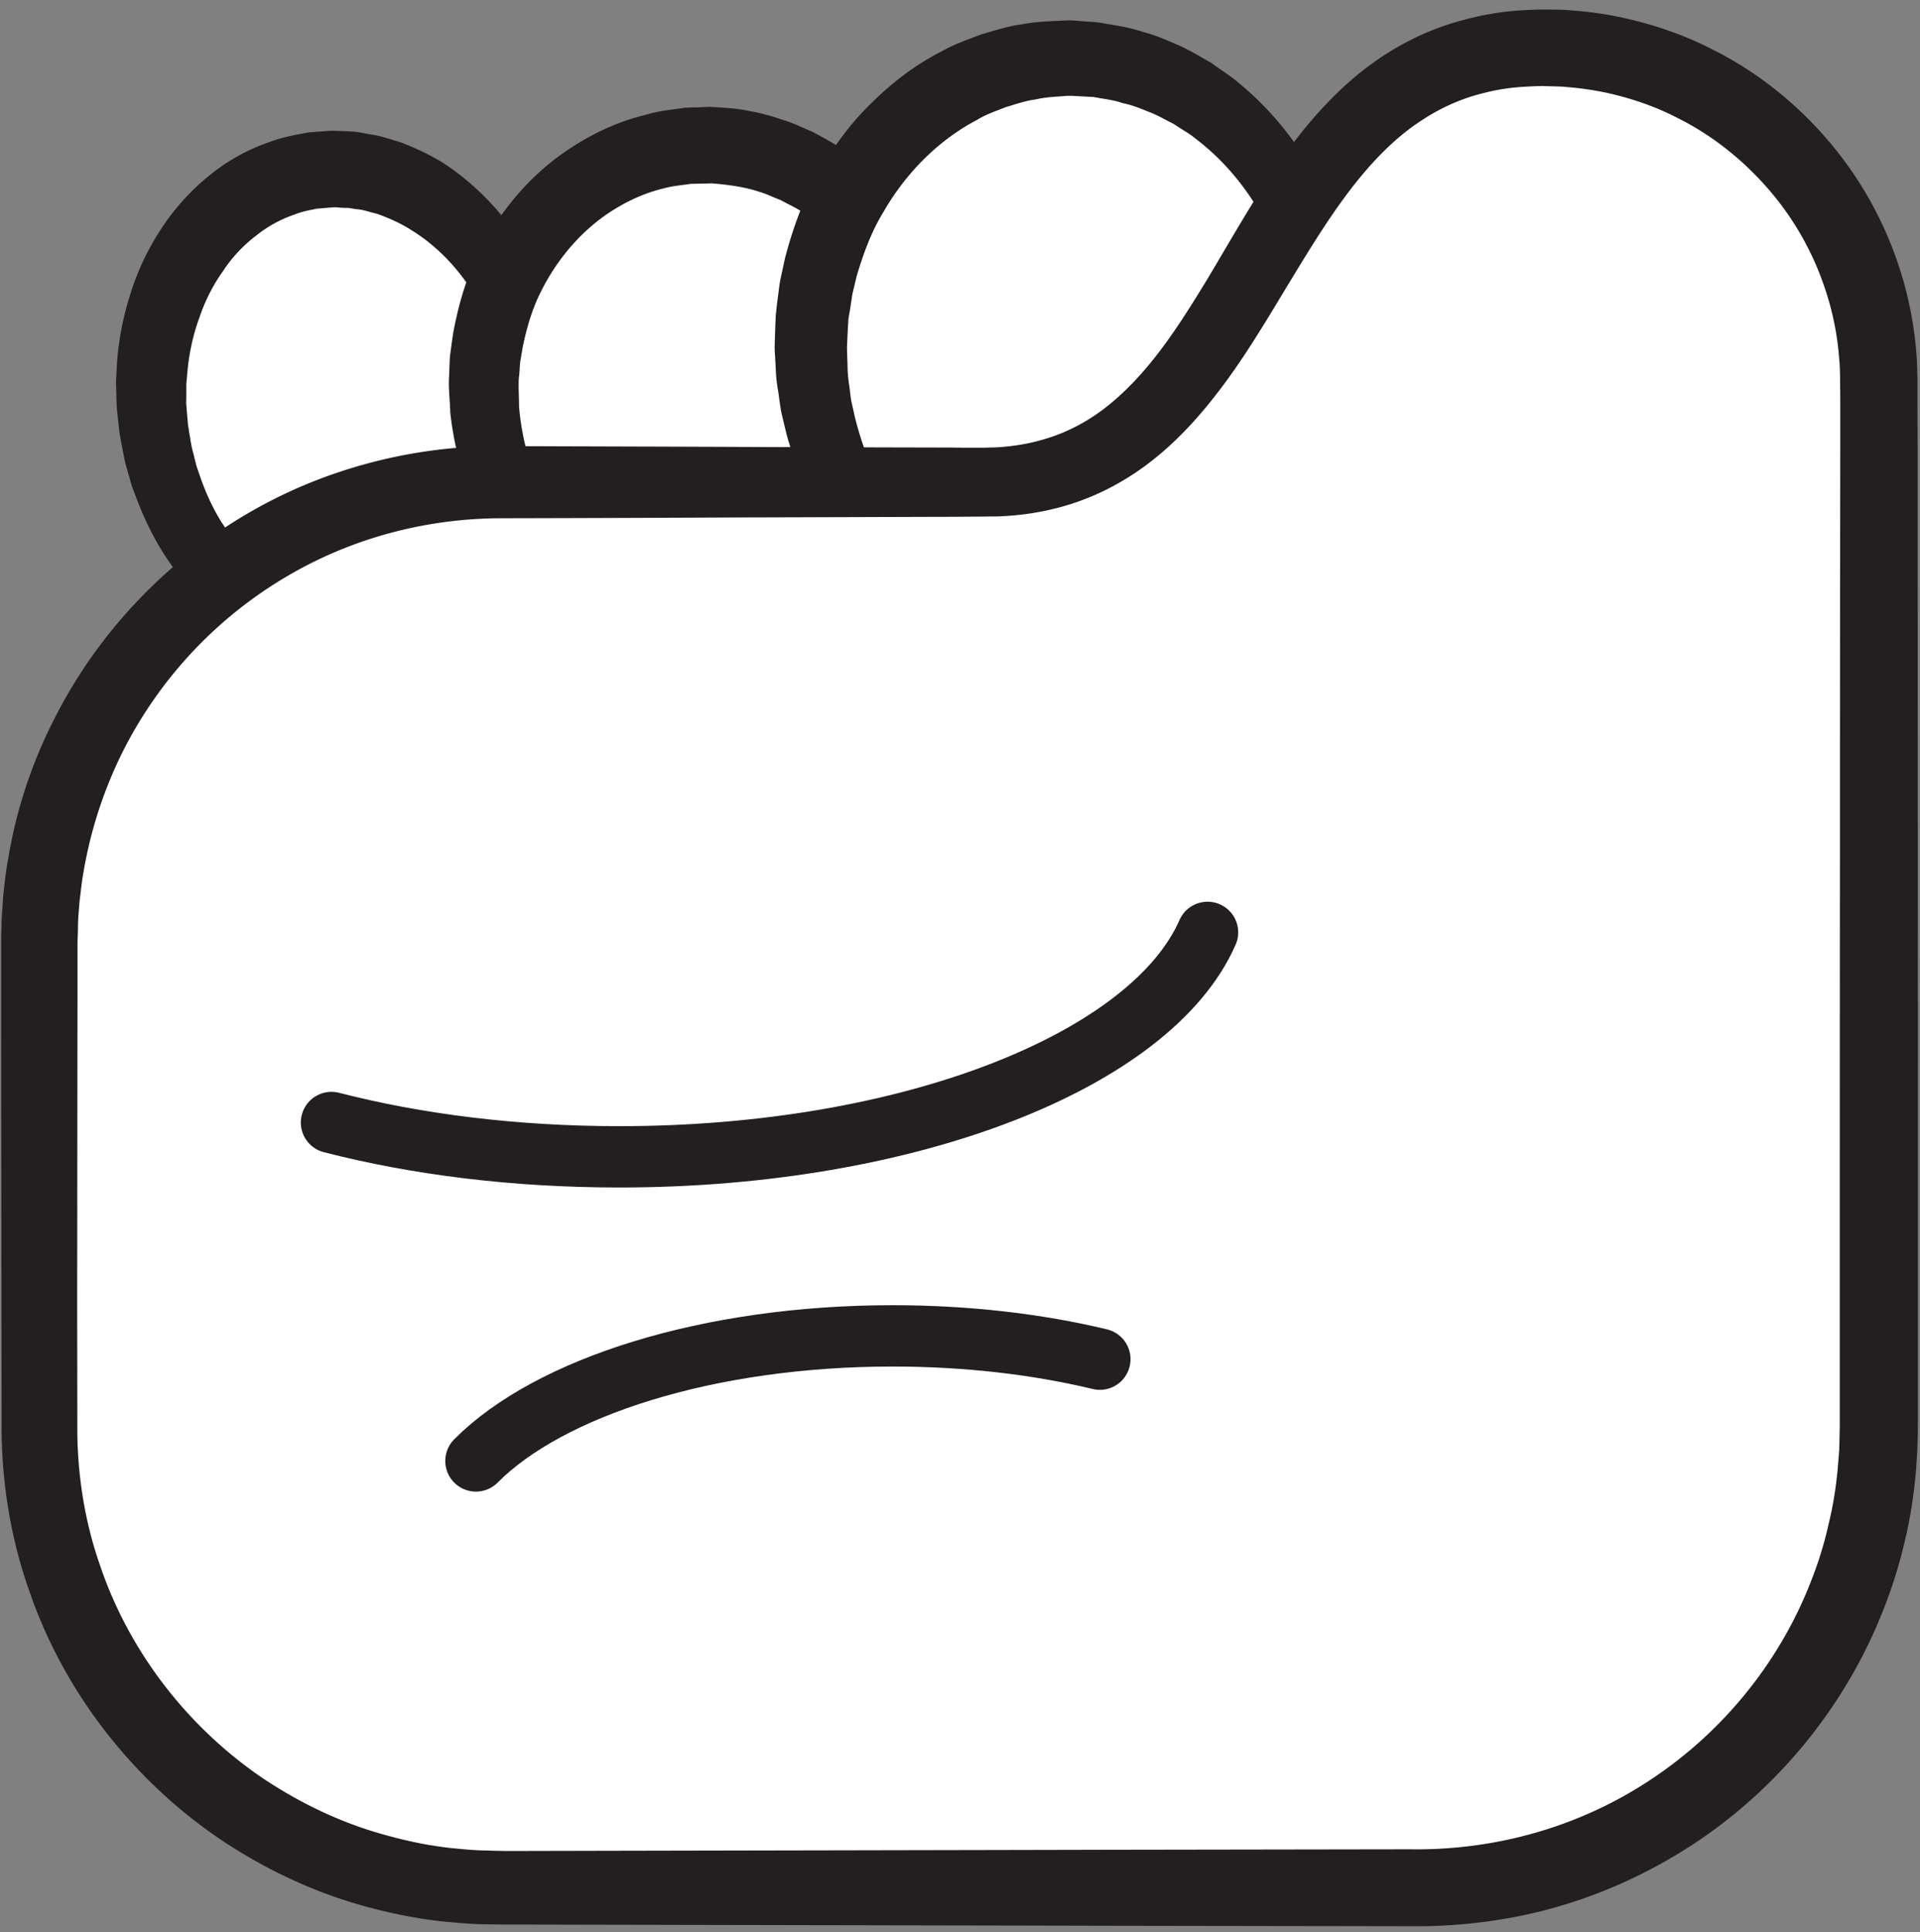 <svg width="167" height="168" xmlns="http://www.w3.org/2000/svg">
    <rect width="100%" height="100%" fill="#808080" stroke="none"/>
    <title>
        noka
    </title>
    <g fill="none" fill-rule="evenodd">
        <path d="M46.666 32.766c1.555 11.181-4.625 21.29-13.835 22.576-9.197 1.274-17.897-6.756-19.466-17.937C11.81 26.21 18.004 16.115 27.2 14.829c9.197-1.274 17.911 6.757 19.466 17.937" fill-rule="nonzero" fill="#FFF"/>
        <path d="M44.029 33.127s-.067-.403-.228-1.154a9.51 9.51 0 0 0-.336-1.368c-.16-.537-.322-1.14-.603-1.798-.47-1.341-1.288-2.87-2.428-4.427-1.127-1.556-2.67-3.139-4.575-4.319-.939-.617-1.999-1.087-3.085-1.476-.577-.12-1.127-.348-1.717-.389-.295-.026-.59-.107-.859-.12-.255.013-.51-.014-.764-.027-.188-.054-.658 0-1.033.027l-.604.053-.295.014c-.201.027.215-.014.16-.014l-.026.014h-.054l-.12.027c-.604.12-1.208.228-1.798.47a11.014 11.014 0 0 0-3.42 1.877 12.552 12.552 0 0 0-2.858 3.072 15.35 15.35 0 0 0-2.039 4.024c-.536 1.436-.872 2.978-1.033 4.561l-.107 1.194v1.114l-.013.563.053.684.12 1.368c-.026-.228 0-.04-.013-.08l.014.027.013.08.027.148.04.308.108.59c.053.416.134.792.241 1.181l.295 1.18.39 1.127c.536 1.503 1.233 2.965 2.119 4.253.832 1.328 1.878 2.495 3.005 3.474a13.833 13.833 0 0 0 3.689 2.375c.63.308 1.314.482 1.985.684.63.12 1.382.308 1.932.295.322.013.523.08.939.053.416-.04.818-.067 1.22-.093l.161-.014h.108c.054-.013-.281.027-.133 0l.241-.04.47-.094c.322-.067.643-.107.939-.228 1.234-.335 2.347-.94 3.38-1.596.993-.738 1.918-1.503 2.643-2.428 1.542-1.771 2.495-3.81 3.098-5.661.604-1.878.886-3.609.926-5.03.08-.725.04-1.315.04-1.839-.013-.254-.013-.51-.013-.737a37.632 37.632 0 0 0-.08-.711 65.92 65.92 0 0 0-.135-1.302l.014.108zm5.312-.63s.04.455.12 1.314c.014.215.04.456.068.71 0 .31.013.645.013 1.007.013.724.027 1.556-.054 2.428-.094 1.784-.47 3.93-1.247 6.305a22.702 22.702 0 0 1-4.092 7.391c-.979 1.234-2.24 2.348-3.622 3.38-1.448.953-3.058 1.838-4.869 2.362-.43.16-.885.241-1.355.335l-.71.148-.35.067-.456.053c-.402.027-.818.067-1.22.094-.403.04-1.02 0-1.516-.013a16.883 16.883 0 0 1-5.89-1.315 19.364 19.364 0 0 1-5.15-3.139 22.91 22.91 0 0 1-4.105-4.494c-1.194-1.663-2.133-3.5-2.884-5.406l-.55-1.435-.416-1.476c-.161-.496-.255-.992-.349-1.502l-.148-.738-.067-.389-.04-.188-.013-.094-.014-.053-.027-.161-.147-1.369-.08-.684-.04-.818-.041-1.623.08-1.543a25.616 25.616 0 0 1 1.167-6.077 22.21 22.21 0 0 1 2.63-5.593 20.01 20.01 0 0 1 4.131-4.629 16.875 16.875 0 0 1 5.393-3.018c.952-.362 1.945-.563 2.924-.738l.188-.04.094-.013.04-.014.242-.026.308-.027.604-.04c.416-.027.724-.081 1.315-.054a30.91 30.91 0 0 1 1.596.067c.51.054.952.16 1.422.241.939.121 1.797.456 2.67.698 1.663.657 3.232 1.408 4.533 2.388a22.76 22.76 0 0 1 5.89 6.305c1.328 2.16 2.213 4.171 2.763 5.862.322.831.483 1.623.657 2.294.175.657.282 1.234.349 1.717.16.939.241 1.435.241 1.435l.014.107z" fill-rule="nonzero" fill="#231F20"/>
        <path d="M81.118 32.266c1.007 11.735-6.902 22-17.671 22.926-10.756.94-20.3-7.841-21.307-19.577-1.007-11.749 6.903-22.014 17.672-22.926 10.755-.926 20.285 7.841 21.306 19.577" fill-rule="nonzero" fill="#FFF"/>
        <path d="M78.365 32.482c-.014-.068-.069-.504-.191-1.24-.041-.422-.15-.913-.3-1.499-.082-.286-.163-.6-.245-.926-.11-.327-.218-.668-.354-1.036-.218-.736-.614-1.485-.995-2.33-.463-.79-.94-1.662-1.594-2.493-1.267-1.676-2.957-3.38-5.137-4.674-.532-.327-1.117-.586-1.676-.9-.613-.217-1.2-.53-1.84-.708-1.253-.422-2.725-.613-3.883-.708l-.245-.027-.313.013-.654.014-.668.014-.313.013c-.191 0 .177-.013.122-.013h-.027l-.055.013-.136.027c-.722.096-1.458.164-2.166.368-1.43.34-2.848.954-4.17 1.758-2.657 1.608-4.932 4.128-6.445 7.153-.776 1.5-1.253 3.161-1.607 4.837l-.218 1.281c-.055.436-.055.818-.096 1.213-.109.654 0 2.044-.013 2.711.286 3.488 1.39 6.936 3.352 9.756 1.948 2.848 4.66 5.069 7.63 6.281.354.178.75.314 1.117.423.382.109.763.259 1.145.34.763.15 1.553.341 2.234.355.613.109 1.58.054 2.466.04l.15-.013h.137c.04 0-.26.014-.123 0l.286-.04.559-.069c.354-.068.75-.068 1.09-.177 2.875-.654 5.41-2.017 7.317-3.788 1.948-1.758 3.27-3.842 4.169-5.777a18.732 18.732 0 0 0 1.553-5.314c.055-.395.11-.75.15-1.09l.041-.9.04-.79c0-.272-.013-.545-.026-.776a46.269 46.269 0 0 0-.068-1.322zm5.518-.327l.04 1.444c.014.232.014.504.028.79-.014.341-.04.709-.054 1.118-.028.395-.055.817-.082 1.294-.068.423-.136.886-.205 1.376a23.904 23.904 0 0 1-2.084 6.772c-1.172 2.48-2.957 5.069-5.464 7.399-2.494 2.33-5.886 4.197-9.742 5.069-.477.15-.981.163-1.472.258l-.75.11-.367.054-.49.027c-.886.014-1.704.096-2.903-.027-1.13-.04-2.14-.273-3.188-.45-.518-.109-1.022-.286-1.526-.436a8.428 8.428 0 0 1-1.526-.531c-4.034-1.553-7.63-4.428-10.22-8.053-2.643-3.61-4.237-8.012-4.714-12.508-.04-1.335-.177-1.948-.095-3.297.027-.613.027-1.227.095-1.799l.232-1.69c.408-2.22.994-4.441 1.975-6.485 1.88-4.115 4.946-7.685 8.707-10.001 1.867-1.172 3.897-2.071 5.982-2.575 1.022-.327 2.07-.45 3.12-.586l.204-.028.082-.013.055-.014.231-.013.314-.014.667-.014.654-.027.327-.014.409.028c1.09.054 2.221.136 3.147.354.982.163 1.922.45 2.821.75.926.272 1.758.708 2.602 1.048.804.45 1.622.859 2.344 1.35a24.058 24.058 0 0 1 6.595 6.676 24.957 24.957 0 0 1 3.065 6.458c.15.477.287.927.41 1.35.095.422.176.83.258 1.198.177.75.273 1.39.327 1.922.123 1.035.177 1.594.177 1.594a.232.232 0 0 1 .014.095v.04z" fill-rule="nonzero" fill="#231F20"/>
        <path d="M115.42 30.15c0 13.874-10.059 25.108-22.44 25.108-12.396 0-22.456-11.234-22.456-25.108 0-13.86 10.06-25.109 22.456-25.109 12.381 0 22.44 11.249 22.44 25.109" fill-rule="nonzero" fill="#FFF"/>
        <path d="M112.732 30.163s-.014-.526-.083-1.522c-.014-.249-.028-.512-.055-.816-.042-.318-.097-.637-.152-.996-.056-.346-.097-.733-.166-1.135-.083-.4-.208-.816-.305-1.259a21.339 21.339 0 0 0-2.462-6.1c-1.273-2.173-3.086-4.428-5.507-6.268-.567-.484-1.259-.83-1.909-1.287-.692-.332-1.383-.76-2.13-1.037-.747-.305-1.495-.609-2.31-.775-.803-.277-1.523-.346-2.27-.484l-.304-.055-.36-.014-.747-.042-.775-.041h-.36l-.165.014c-.872.069-1.73.096-2.601.304-.886.11-1.716.415-2.587.664-.83.346-1.702.609-2.49 1.107-3.266 1.701-6.157 4.538-8.15 8.01-1.05 1.702-1.756 3.639-2.337 5.603l-.36 1.508c-.083.484-.138.955-.222 1.439l-.124.72-.055.857-.083 1.757c.013-.277 0-.055 0-.097l.013.042v.29l.014.388.028.788c0 .512.041 1.024.11 1.55.084.498.125 1.024.208 1.55l.332 1.493c.512 2.007 1.19 3.971 2.2 5.728.982 1.77 2.144 3.445 3.555 4.842 1.384 1.398 2.933 2.629 4.635 3.487.789.512 1.702.788 2.56 1.162.871.249 1.784.58 2.587.678l.608.124.305.07.401.027c.526.028 1.038.055 1.55.097l.18.014h.11l.042.014c.055 0-.25-.014-.111-.014l.332-.014.664-.028c.443-.041.885 0 1.314-.083 3.445-.47 6.572-1.868 8.979-3.832a21.076 21.076 0 0 0 5.465-6.475 22.824 22.824 0 0 0 2.338-6.184c.097-.456.207-.885.29-1.273.042-.387.083-.76.125-1.093.055-.332.097-.65.138-.94.014-.332.028-.637.042-.9.041-1.093.055-1.688.055-1.688v.125zm5.34.124s-.027.582-.083 1.675c-.013.276-.041.58-.055.926-.042.374-.097.789-.152 1.232-.07.456-.139.94-.222 1.452-.083.498-.22 1.01-.345 1.55-.485 2.186-1.384 4.787-2.92 7.526-1.55 2.712-3.707 5.617-6.75 8.066-3.017 2.476-7.029 4.344-11.54 5.022-.553.138-1.134.124-1.7.18l-.872.055-.43.028-.539-.014-1.55-.083-.4-.014-.471-.07-.927-.151c-1.314-.153-2.421-.526-3.597-.844-1.134-.443-2.324-.83-3.39-1.44-2.24-1.106-4.274-2.642-6.087-4.385-1.84-1.743-3.375-3.818-4.662-6.032-1.314-2.2-2.241-4.634-2.947-7.125l-.456-1.895c-.125-.623-.194-1.259-.291-1.91-.11-.65-.194-1.286-.208-1.922l-.055-.983-.028-.484-.013-.249v-.18c0-.083-.014.111 0-.193l.055-1.757.041-.872.111-1.024c.097-.678.166-1.37.277-2.02l.415-1.909c.664-2.518 1.522-4.98 2.836-7.235 1.245-2.27 2.767-4.386 4.62-6.185 1.813-1.812 3.875-3.39 6.13-4.537 1.093-.637 2.31-1.038 3.472-1.495 1.204-.345 2.38-.733 3.597-.885 1.218-.235 2.435-.263 3.611-.318l.235-.014h.402l.387.028.76.055c.54.055.928.028 1.606.166 1.231.194 2.462.401 3.5.76 1.107.278 2.117.748 3.099 1.163 1.01.443 1.91 1.024 2.822 1.522.83.622 1.716 1.148 2.449 1.798 3.085 2.546 5.243 5.493 6.724 8.287a28.332 28.332 0 0 1 2.794 7.623c.125.554.25 1.066.332 1.564.07.498.125.954.18 1.383.055.443.097.844.139 1.204.013.373.027.705.041.996.042 1.204.055 1.84.055 1.84v.124z" fill-rule="nonzero" fill="#231F20"/>
        <path d="M134.307 4.165c16.075 0 29.101 13.027 29.101 29.101v90.902c0 22.086-17.91 39.996-39.996 39.996H43.406c-22.087 0-39.996-17.91-39.996-39.996V81.942c0-22.101 17.91-40.01 39.996-40.01h42.226c25.332 0 21.776-37.767 48.675-37.767" fill-rule="nonzero" fill="#FFF"/>
        <path d="M134.312 7.485s-.48-.014-1.399.043c-.919.042-2.261.141-3.93.58-1.667.409-3.646 1.186-5.71 2.614-2.077 1.413-4.211 3.562-6.317 6.43-2.12 2.87-4.184 6.403-6.6 10.375-1.216 1.979-2.53 4.07-4.114 6.177-1.583 2.091-3.42 4.24-5.752 6.12-2.318 1.893-5.187 3.462-8.339 4.296a23.595 23.595 0 0 1-4.862.763c-.452.029-.777.029-1.145.029l-1.159.014c-.735 0-1.47.014-2.219.014-5.922.014-12.155.042-18.657.056-6.501.029-13.271.057-20.282.071-6.53-.028-13.172 1.64-19.08 5.173a36.951 36.951 0 0 0-14.12 15.222 37.53 37.53 0 0 0-3.35 10.29c-.17.89-.254 1.837-.367 2.713l-.1 1.315c-.028.452-.028.99-.042 1.484l-.028.664v5.315c-.014 8.127-.014 16.395-.028 24.748 0 4.184.014 8.367.014 12.58.042 3.886.664 7.787 1.95 11.476 2.488 7.434 7.534 14.042 14.092 18.522 3.293 2.214 6.925 3.96 10.756 5 1.908.534 3.872.946 5.851 1.147 1.004.093 1.838.187 2.982.2l.806.026.735.013h1.625c17.343-.04 34.67-.066 51.73-.106l25.356-.04c7.817.12 15.293-2.147 21.456-6.387 6.148-4.199 10.854-10.22 13.441-16.891a33.17 33.17 0 0 0 1.569-5.102c.41-1.696.678-3.491.805-5.173l.1-1.258.028-1.428.014-.622v-7.759c0-14.897 0-28.975.014-41.978 0-13.003.014-24.918.028-35.476V34.82c0-.608-.014-1.244-.014-1.851-.014-.566-.014-1.103-.07-1.654a24.81 24.81 0 0 0-1.23-6.177 25.445 25.445 0 0 0-5.64-9.47c-2.29-2.444-4.777-4.197-7.123-5.37-2.304-1.202-4.452-1.823-6.205-2.22-1.767-.38-3.152-.48-3.971-.55l-1.598-.043h.1zm.085-6.657s.537 0 1.611.028c1.258.085 2.968.212 5.188.693 2.204.495 4.918 1.286 7.844 2.798 2.926 1.47 6.077 3.661 8.96 6.742a32.385 32.385 0 0 1 7.124 11.943 32.009 32.009 0 0 1 1.569 7.774c.057.693.057 1.385.085 2.078v1.936c0 1.286.014 2.587.014 3.915 0 10.558.014 22.473.014 35.476.014 13.003.014 27.08.014 41.978v7.053l-.014 1.498-.042 1.427-.1 1.583c-.183 2.134-.48 4.156-.975 6.205a40.88 40.88 0 0 1-1.88 6.035c-3.095 7.912-8.663 15.033-15.956 19.993-3.647 2.466-7.69 4.426-11.986 5.707-4.24 1.279-8.862 1.865-13.258 1.812l-25.356-.04c-17.06-.04-34.387-.066-51.73-.106h-1.625l-.89-.014-.82-.013c-1.018 0-2.36-.12-3.505-.227-2.333-.24-4.636-.707-6.884-1.319-4.522-1.227-8.805-3.268-12.678-5.867-7.717-5.24-13.681-12.987-16.635-21.75C.959 133.815.21 129.207.14 124.656c0-4.24-.015-8.466-.015-12.664C.111 103.638.111 95.37.097 87.243v-5.315l.014-.834c.029-.508.014-.975.057-1.54l.113-1.682c.127-1.103.226-2.177.438-3.237a41.452 41.452 0 0 1 4.014-12.14c3.816-7.562 9.809-13.739 16.749-17.81 6.94-4.084 14.868-5.978 22.345-5.893 7.01.028 13.78.042 20.282.07 6.502.029 12.735.043 18.657.057.75.014 1.484.014 2.22.014h.536l.467-.014c.367-.014.763-.014 1.031-.042 1.145-.085 2.431-.283 3.534-.608 2.29-.622 4.31-1.739 6.063-3.194 3.534-2.926 6.064-6.983 8.396-10.799 2.304-3.858 4.41-7.618 6.77-10.883 2.346-3.265 4.975-6.05 7.745-8 2.756-1.964 5.513-3.08 7.788-3.66a24.58 24.58 0 0 1 5.215-.848c1.174-.057 1.781-.057 1.781-.057h.085z" fill-rule="nonzero" fill="#231F20"/>
        <path d="M105.032 81.077c-4.883 11.14-25.927 19.518-51.168 19.518-9.078 0-17.592-1.073-25.033-2.985" fill-rule="nonzero" fill="#FFF"/>
        <path d="M105.032 81.077c-4.883 11.14-25.927 19.518-51.168 19.518-9.078 0-17.592-1.073-25.033-2.985" stroke="#231F20" stroke-width="5.333" stroke-linecap="round" stroke-linejoin="round"/>
        <path d="M41.396 127.04c6.383-6.424 20.218-10.876 36.244-10.876 6.478 0 12.615.726 18.025 2.027" fill-rule="nonzero" fill="#FFF"/>
        <path d="M41.396 127.04c6.383-6.424 20.218-10.876 36.244-10.876 6.478 0 12.615.726 18.025 2.027" stroke="#231F20" stroke-width="5.333" stroke-linecap="round" stroke-linejoin="round"/>
    </g>
</svg>
